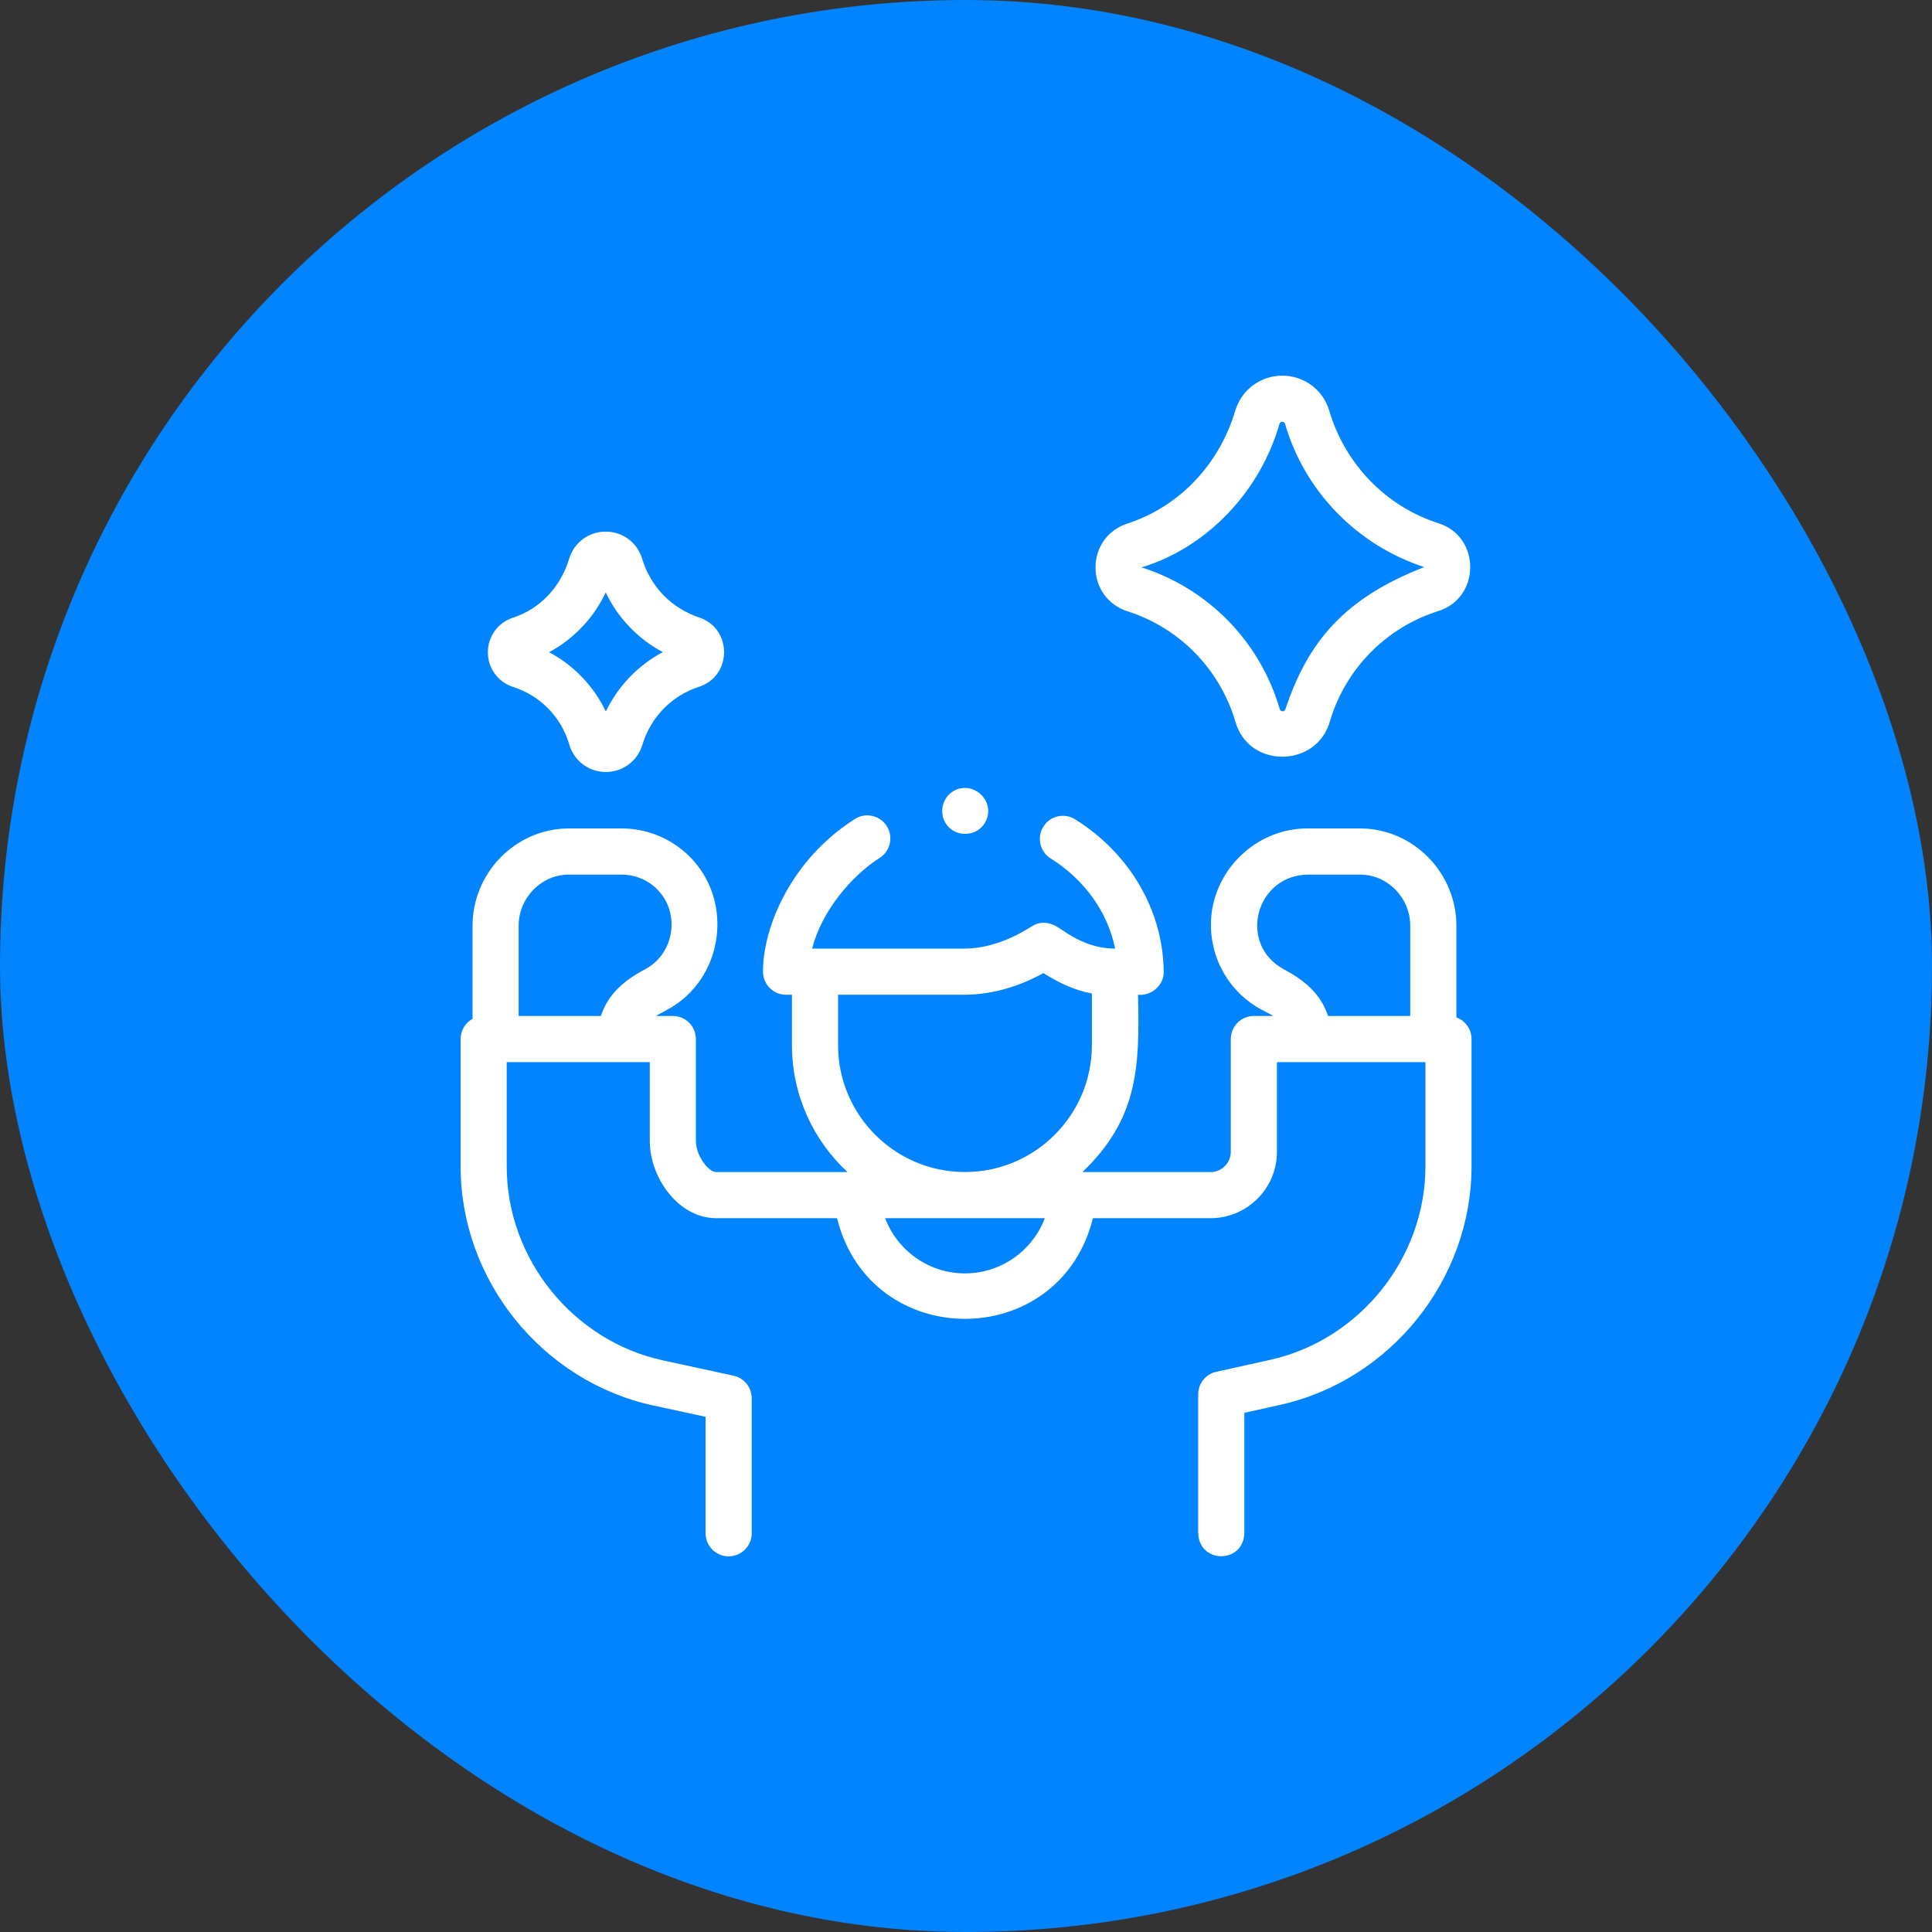 <?xml version="1.0" encoding="UTF-8"?> <svg xmlns="http://www.w3.org/2000/svg" width="36" height="36" viewBox="0 0 36 36" fill="none"><rect x="0" y="0" width="36" height="36" fill="#333333" stroke="none"/><rect width="36" height="36" rx="18" fill="#0284FE"></rect><path d="M27.138 18.958V17.248C27.136 16.267 26.345 15.455 25.375 15.437C25.366 15.437 24.398 15.437 24.389 15.437C23.407 15.42 22.575 16.231 22.564 17.212C22.556 17.887 22.921 18.503 23.517 18.819C23.586 18.856 23.658 18.889 23.723 18.931H23.364C23.127 18.931 22.934 19.124 22.934 19.361V21.462C22.934 21.67 22.765 21.84 22.557 21.84H20.169C21.197 20.854 21.241 19.907 21.205 18.536C21.455 18.562 21.693 18.355 21.684 18.1C21.67 16.964 21.053 15.905 20.034 15.267C19.832 15.141 19.567 15.202 19.442 15.403C19.316 15.605 19.377 15.87 19.578 15.996C20.214 16.393 20.642 17.002 20.779 17.676C20.383 17.672 20.08 17.531 19.755 17.305C19.594 17.193 19.407 17.146 19.228 17.26C18.845 17.503 18.416 17.676 17.957 17.676C17.952 17.676 15.188 17.675 15.184 17.676H15.133C15.307 16.983 15.863 16.321 16.391 15.986C16.591 15.859 16.651 15.594 16.524 15.393C16.397 15.193 16.131 15.133 15.931 15.26C14.754 16.007 14.217 17.259 14.217 18.106C14.217 18.343 14.41 18.536 14.647 18.536H14.757V19.474C14.757 20.408 15.156 21.25 15.792 21.84H13.345C13.196 21.84 12.967 21.529 12.967 21.261V19.361C12.967 19.124 12.775 18.931 12.538 18.931H12.22C12.233 18.923 12.425 18.819 12.425 18.819C13.484 18.257 13.695 16.781 12.833 15.944C12.488 15.61 12.033 15.43 11.554 15.437C11.546 15.437 10.575 15.437 10.568 15.437C9.598 15.455 8.807 16.267 8.805 17.249V18.985C8.672 19.058 8.583 19.199 8.583 19.361V21.738C8.583 23.855 10.104 25.741 12.172 26.189L13.147 26.4V28.57C13.147 28.807 13.34 29 13.577 29C13.814 29 14.007 28.807 14.007 28.57V26.054C14.007 25.852 13.866 25.677 13.668 25.634L12.354 25.349C10.676 24.985 9.442 23.455 9.442 21.738V19.791H12.108V21.261C12.108 21.939 12.637 22.699 13.345 22.699H15.597C16.218 25.201 19.745 25.199 20.365 22.699H22.557C23.239 22.699 23.794 22.144 23.794 21.462V19.791H26.561V21.732C26.561 23.444 25.334 24.971 23.663 25.34L22.664 25.561C22.467 25.604 22.327 25.779 22.327 25.98V28.571C22.348 29.14 23.166 29.14 23.187 28.57V26.326L23.848 26.179C25.908 25.724 27.42 23.843 27.42 21.732V19.361C27.42 19.176 27.302 19.018 27.138 18.958ZM9.664 18.931V17.249C9.665 16.735 10.076 16.308 10.58 16.297C10.588 16.297 11.558 16.297 11.565 16.297C11.817 16.294 12.054 16.386 12.235 16.561C12.684 16.997 12.574 17.767 12.022 18.06C11.645 18.261 11.335 18.51 11.197 18.931H9.664ZM15.616 19.474V18.536H17.956C18.48 18.536 18.987 18.384 19.443 18.132C19.718 18.308 20.023 18.454 20.346 18.512V19.474C20.346 20.776 19.289 21.835 17.989 21.839H17.972C16.672 21.835 15.616 20.776 15.616 19.474ZM17.981 23.728C17.306 23.728 16.721 23.302 16.493 22.699H19.469C19.241 23.302 18.656 23.728 17.981 23.728ZM24.746 18.931C24.607 18.51 24.297 18.261 23.92 18.06C23.051 17.585 23.404 16.296 24.385 16.297H25.362C25.867 16.308 26.277 16.735 26.278 17.248V18.931H24.746V18.931Z" fill="white"></path><path d="M9.559 12.799C9.56 12.8 9.563 12.801 9.564 12.801C10.069 12.963 10.459 13.364 10.608 13.873C10.696 14.178 10.969 14.383 11.286 14.385C11.602 14.386 11.877 14.184 11.969 13.88C12.123 13.366 12.514 12.962 13.026 12.797C13.644 12.596 13.648 11.716 13.033 11.508C12.509 11.332 12.126 10.938 11.965 10.409C11.873 10.107 11.6 9.905 11.285 9.906C10.97 9.906 10.697 10.109 10.606 10.411C10.451 10.925 10.076 11.341 9.56 11.509C9.279 11.6 9.09 11.86 9.091 12.156C9.091 12.451 9.281 12.71 9.559 12.799ZM11.287 11.039C11.513 11.514 11.887 11.905 12.351 12.151C11.889 12.397 11.516 12.785 11.289 13.258C11.063 12.785 10.692 12.398 10.231 12.153C10.692 11.905 11.063 11.514 11.287 11.039Z" fill="white"></path><path d="M21.01 11.391L21.014 11.392C21.986 11.704 22.736 12.476 23.022 13.455C23.278 14.336 24.553 14.304 24.785 13.426C25.075 12.464 25.819 11.705 26.774 11.395L26.804 11.385C27.588 11.137 27.594 10.009 26.813 9.753C25.821 9.439 25.059 8.642 24.767 7.647C24.649 7.259 24.297 6.999 23.892 7C23.486 7.001 23.136 7.262 23.018 7.65C22.726 8.636 21.994 9.434 21.008 9.755C20.646 9.872 20.413 10.194 20.413 10.574C20.414 10.954 20.648 11.275 21.01 11.391ZM21.273 10.572C22.513 10.194 23.488 9.135 23.841 7.898C23.857 7.847 23.93 7.847 23.945 7.898C24.312 9.162 25.291 10.158 26.538 10.567C25.061 11.143 24.377 11.941 23.951 13.216C23.936 13.267 23.862 13.267 23.847 13.215C23.482 11.961 22.521 10.973 21.277 10.574C21.279 10.574 21.273 10.574 21.273 10.572Z" fill="white"></path><path d="M17.588 15.275C17.738 15.638 18.266 15.62 18.391 15.249C18.517 14.877 18.1 14.542 17.764 14.742C17.584 14.849 17.508 15.081 17.588 15.275Z" fill="white"></path></svg> 